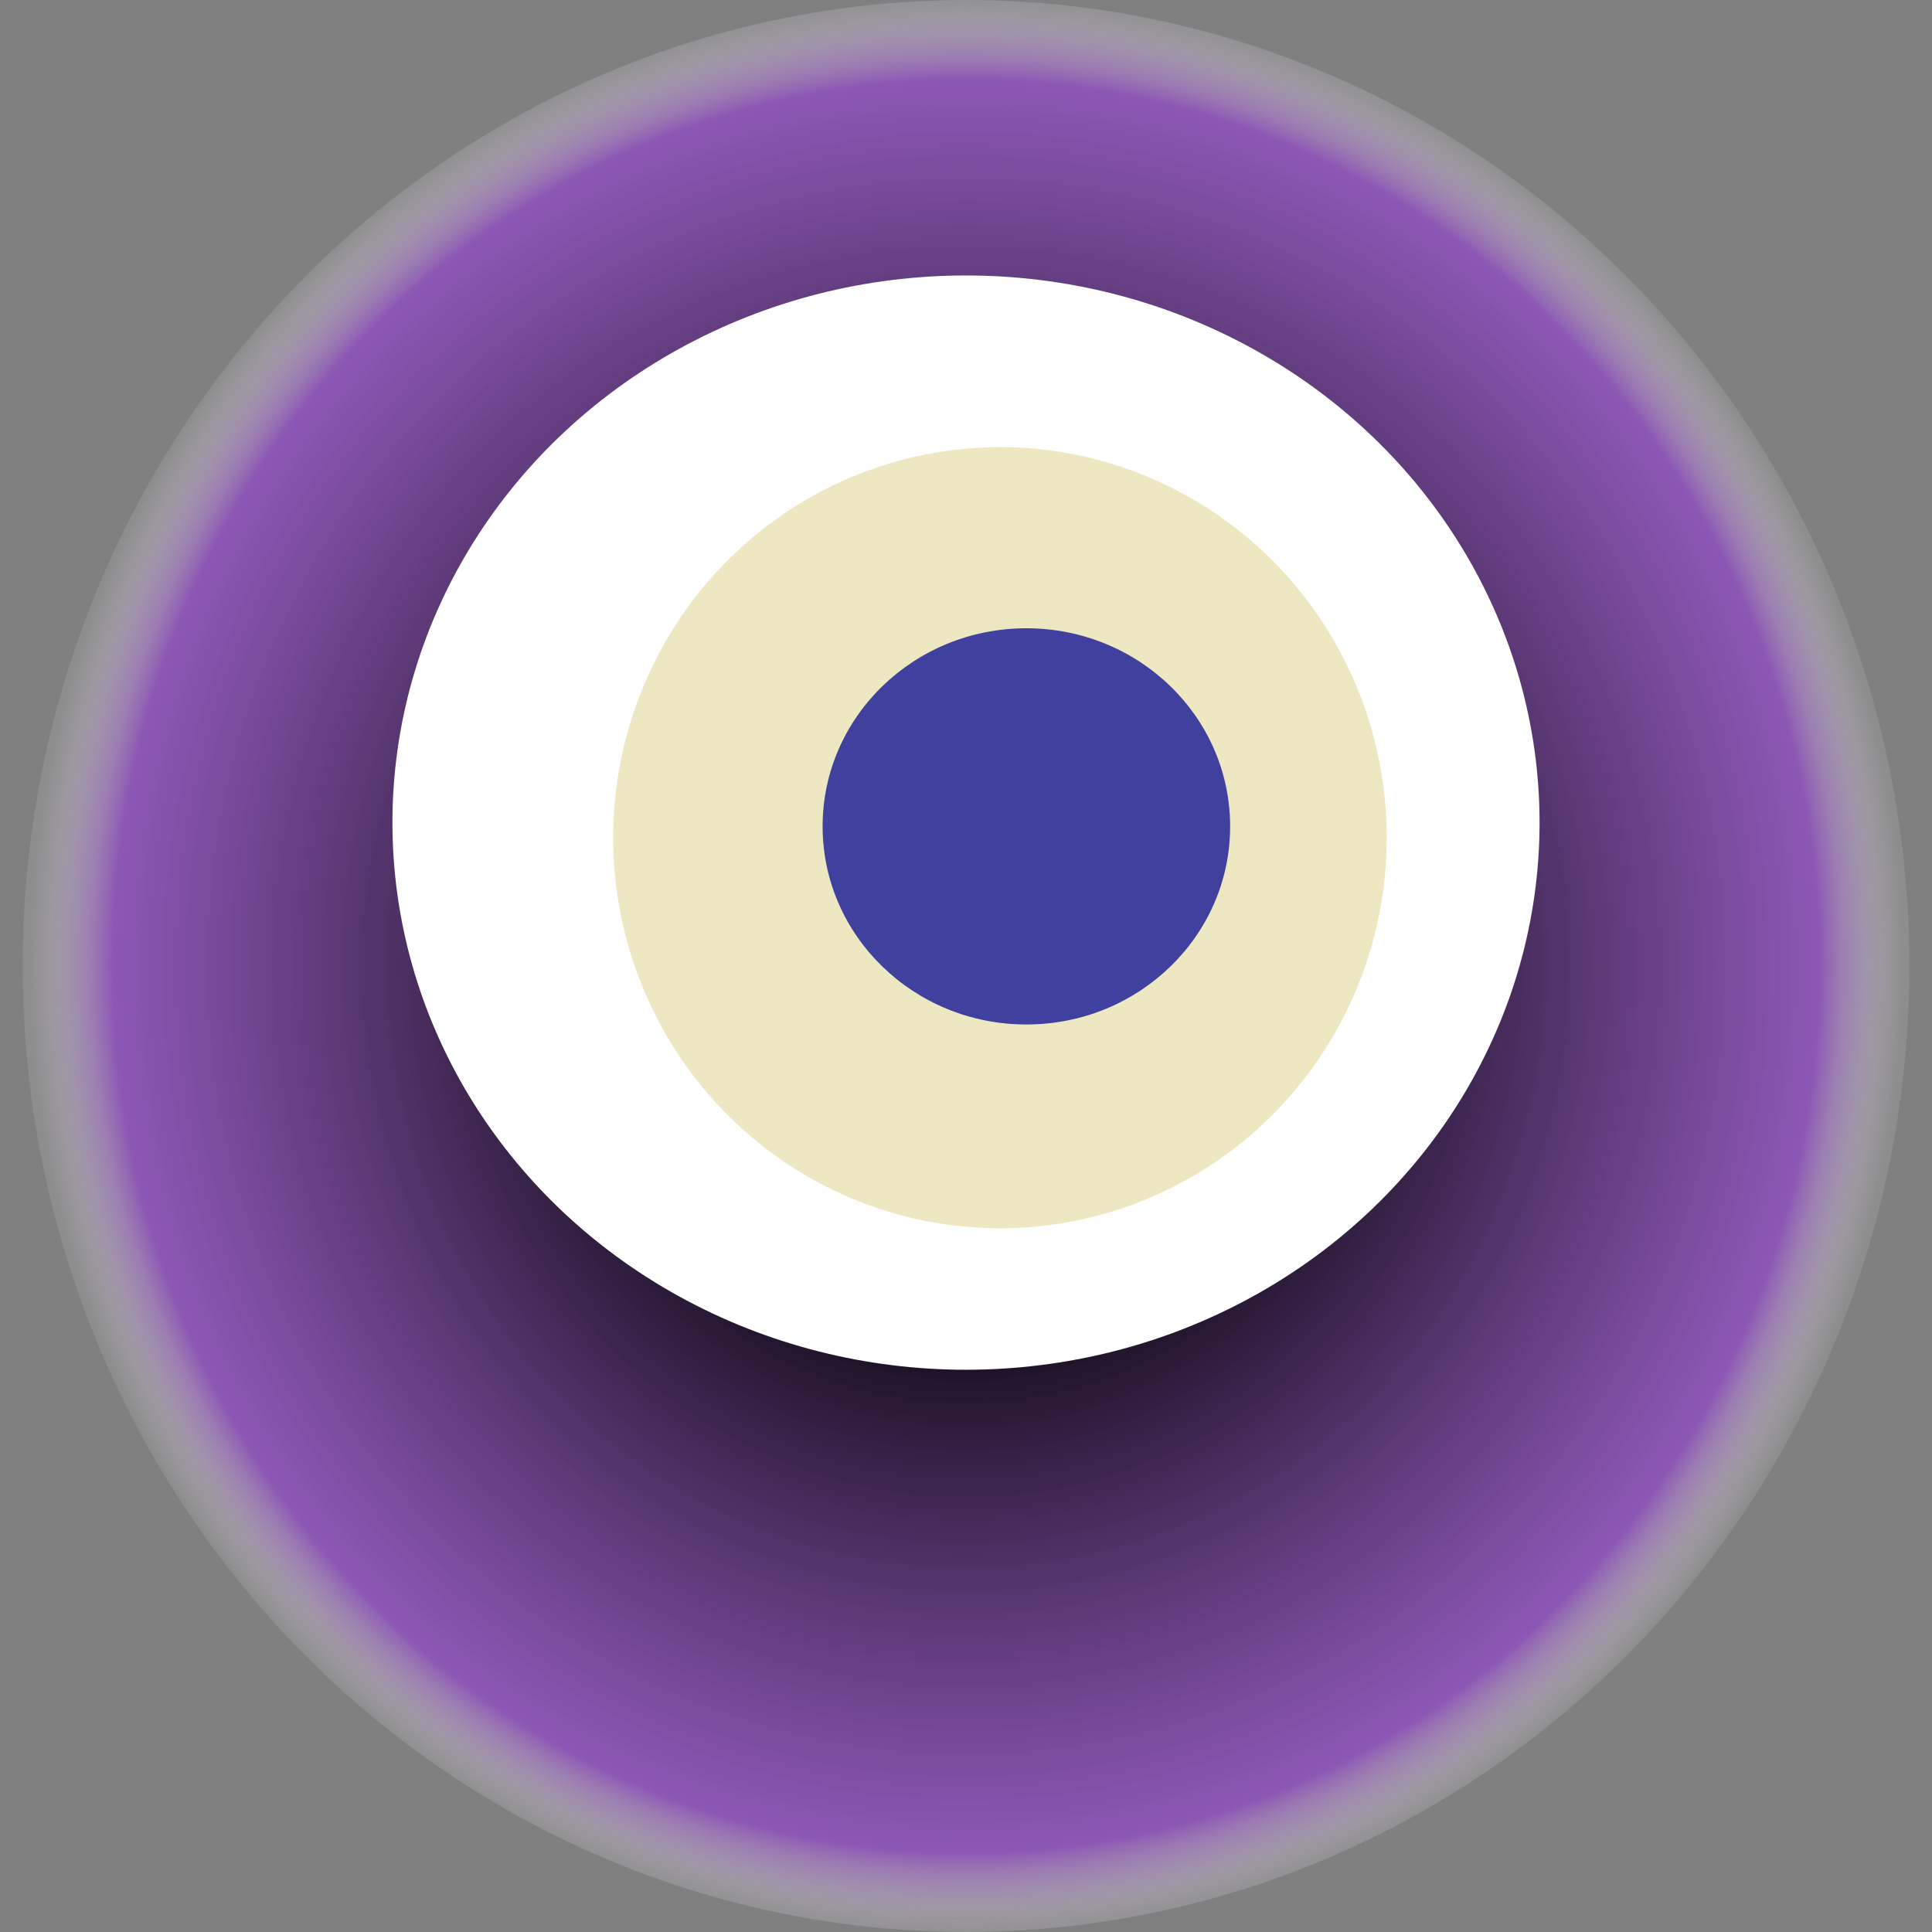 <svg width="1024" height="1024" xmlns="http://www.w3.org/2000/svg"><rect width="100%" height="100%" fill="#808080" stroke="none"/><g><title>0x762e472b0fb034f3c6507179fe0afcf0ceffe219</title><ellipse ry="512" rx="500" cy="512" cx="512" fill="url(#e_1_g)"/><ellipse ry="290" rx="304" cy="436" cx="512" fill="#FFF"/><ellipse ry="207" rx="205" cy="444" cx="530" fill="rgba(193,174,51,0.3)"/><ellipse ry="105" rx="108" cy="438" cx="544" fill="rgba(22, 24, 150, 0.8)"/><animateTransform attributeName="transform" begin="0s" dur="13s" type="rotate" from="0 512 512" to="360 512 512" repeatCount="indefinite"/><defs><radialGradient id="e_1_g"><stop offset="30%" stop-color="#000"/><stop offset="91%" stop-color="rgba(143,77,193,0.8)"/><stop offset="100%" stop-color="rgba(255,255,255,0.1)"/></radialGradient></defs></g></svg>